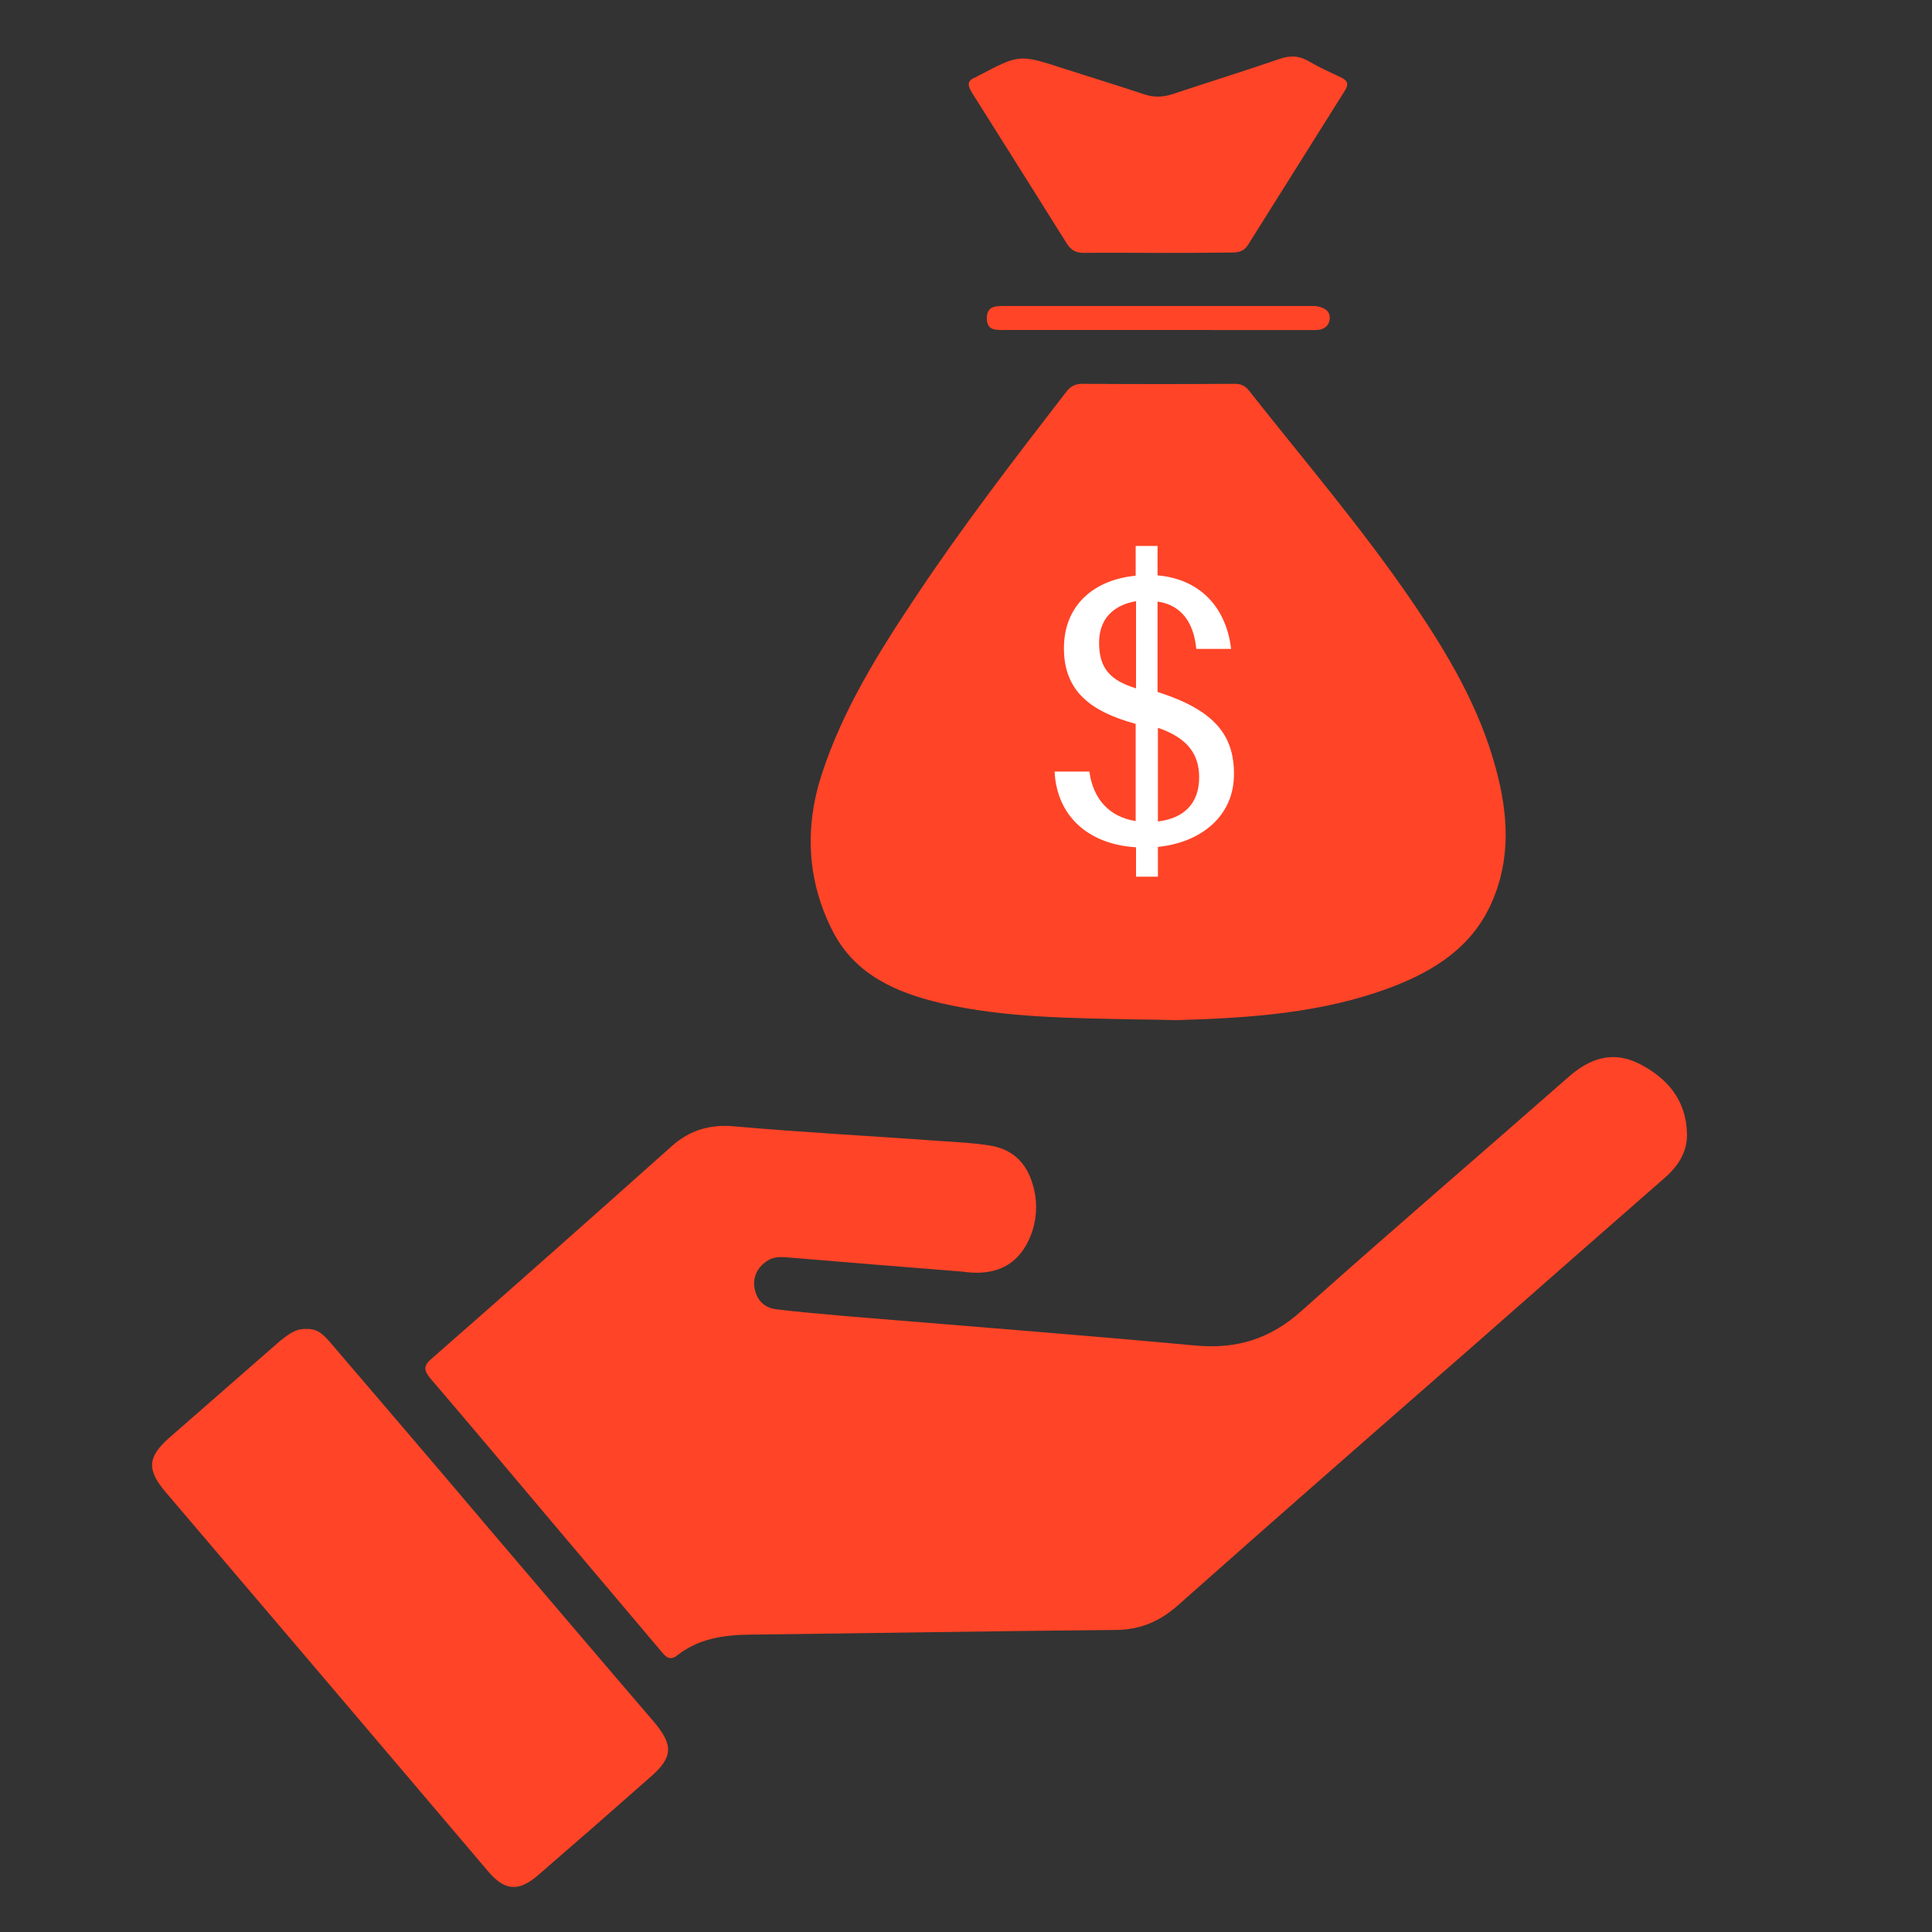<?xml version="1.0" encoding="utf-8"?>
<!-- Generator: Adobe Illustrator 28.0.0, SVG Export Plug-In . SVG Version: 6.00 Build 0)  -->
<svg version="1.1" id="Capa_1" xmlns="http://www.w3.org/2000/svg" xmlns:xlink="http://www.w3.org/1999/xlink" x="0px" y="0px"
	 viewBox="0 0 538.6 538.6" style="enable-background:new 0 0 538.6 538.6;" xml:space="preserve">
<rect x="0" y="0" width="538.6" height="538.6" fill="#333333" stroke="none"/>
<style type="text/css">
	.st0{fill:#FF4427;}
	.st1{fill:#FFFFFF;}
</style>
<g>
	<g>
		<g>
			<path class="st0" d="M268.3,354.5c-16.5-1.3-32.3-2.6-48-3.9c-2.1-0.2-4.2-0.4-6.1,0.7c-2.8,1.7-4.3,4.3-3.9,7.5
				c0.5,3.4,2.6,5.8,6.1,6.2c6.4,0.8,12.9,1.3,19.3,1.9c32.5,2.7,65,5.2,97.5,8.2c11.6,1.1,21.1-1.9,29.8-9.8
				c24.5-21.9,49.5-43.3,74.2-65c6-5.3,12.4-7.5,19.9-3.7c7.9,4.1,13,10.2,13.2,19.5c0.1,5.3-2.7,9.3-6.6,12.6
				c-18.2,15.9-36.4,31.9-54.6,47.9c-27,23.6-54,47.2-80.8,71c-5.1,4.5-10.6,6.8-17.5,6.8c-33.9,0.3-67.8,0.9-101.8,1.3
				c-7.3,0.1-14.2,1.1-20.1,5.7c-2.2,1.8-3.4,0.4-4.7-1.2c-10.2-12.1-20.4-24.1-30.6-36.2c-11.2-13.3-22.3-26.5-33.6-39.7
				c-1.9-2.3-2-3.6,0.4-5.6c22.4-19.6,44.7-39.4,66.9-59.2c5.1-4.5,10.6-6.1,17.4-5.5c19.2,1.7,38.5,2.7,57.7,4.1
				c4.4,0.3,8.8,0.5,13.2,1.2c5.7,0.8,9.8,3.9,11.8,9.4c1.8,4.8,1.9,9.7,0.4,14.5C285.5,350,280.4,356.3,268.3,354.5z"/>
			<path class="st0" d="M317,284.2c-18.3-0.4-36.6-0.4-54.5-4.5c-12.4-2.9-23.9-7.8-30.2-19.8c-7.3-14.1-8.1-29-3.2-44.1
				c5.9-18.1,16-34.2,26.5-49.9c13-19.5,27.3-38.1,41.6-56.6c1.2-1.6,2.5-2.3,4.6-2.3c14.1,0.1,28.2,0.1,42.4,0c1.7,0,2.9,0.5,4,1.9
				c15.3,19.4,31.4,38.2,45.4,58.7c9.9,14.5,18.8,29.5,23.4,46.6c3.4,12.5,4.3,25-1.1,37.3c-5.4,12.4-15.9,19.1-28,23.7
				c-19.3,7.3-39.6,8.6-60,9.2C324.2,284.3,320.6,284.2,317,284.2z"/>
			<path class="st0" d="M85.4,370.5c3.2-0.2,5,1.8,6.8,3.9c14.9,17.4,29.8,34.8,44.6,52.3c15.1,17.7,30.2,35.5,45.4,53.2
				c5.6,6.6,5.5,10-1,15.6c-10.3,9.1-20.6,18.1-31,27.1c-5.6,4.9-9.5,4.6-14.2-1c-29.9-35.2-59.8-70.4-89.8-105.6
				c-5.3-6.2-5.1-9.8,0.9-15.1c10.3-9,20.7-18.1,31-27.1C80.4,372,82.5,370.3,85.4,370.5z"/>
			<path class="st0" d="M322.8,70.5c-6.9,0-13.7-0.1-20.6,0c-2.2,0-3.6-0.7-4.8-2.6c-8.8-14-17.6-28.1-26.4-42
				c-1.3-2.1-1.5-3.5,1.1-4.4c0.2-0.1,0.4-0.3,0.7-0.4c11.4-6,11.4-6,23.7-2c7.5,2.4,15,4.7,22.5,7.2c2.7,0.9,5.3,0.8,8-0.1
				c9.9-3.3,19.9-6.4,29.8-9.8c2.9-1,5.4-0.9,8.1,0.7c2.9,1.7,6,3.1,9,4.5c1.9,0.9,2.1,2,1,3.7c-9,14.3-18,28.7-27,43
				c-1.2,1.9-2.8,2.1-4.7,2.1C336.5,70.5,329.6,70.5,322.8,70.5z"/>
			<path class="st0" d="M322.7,92c-14.2,0-28.5,0-42.7,0c-2.4,0-4.9,0.2-4.9-3.3c0-3.4,2.5-3.4,4.9-3.4c28.5,0,56.9,0,85.4,0
				c0.6,0,1.3,0,1.9,0.1c1.9,0.4,3.6,1.3,3.4,3.5c-0.2,2.1-1.8,3.1-3.8,3.1c-5.3,0-10.6,0-15.9,0C341.6,92,332.1,92,322.7,92z"/>
		</g>
	</g>
	<g>
		<path class="st1" d="M322.8,236.1v8.3h-6.1v-8.2c-13.4-0.8-22.1-8.8-22.7-21.1h9.7c1,7.5,5.4,12.6,12.9,13.8v-27.1
			c-12.3-3.4-20-8.9-20-21.1c0-12,8.4-19.1,20-20.2v-8.3h6.1v8.2c12.6,1.1,19.3,9.8,20.5,20.5h-9.7c-0.7-7.2-4-12.2-10.8-13.2v25.2
			c15.7,5,21.3,11.9,21.3,22.8C344.1,227.5,334.8,234.9,322.8,236.1z M316.7,191.9v-24.3c-6.4,1.1-10.3,5-10.3,11.6
			C306.4,186.4,309.6,189.7,316.7,191.9z M322.8,229c6.9-0.8,11.5-4.7,11.5-12.3c0-6.1-2.9-10.9-11.5-13.8V229z"/>
	</g>
</g>
</svg>
